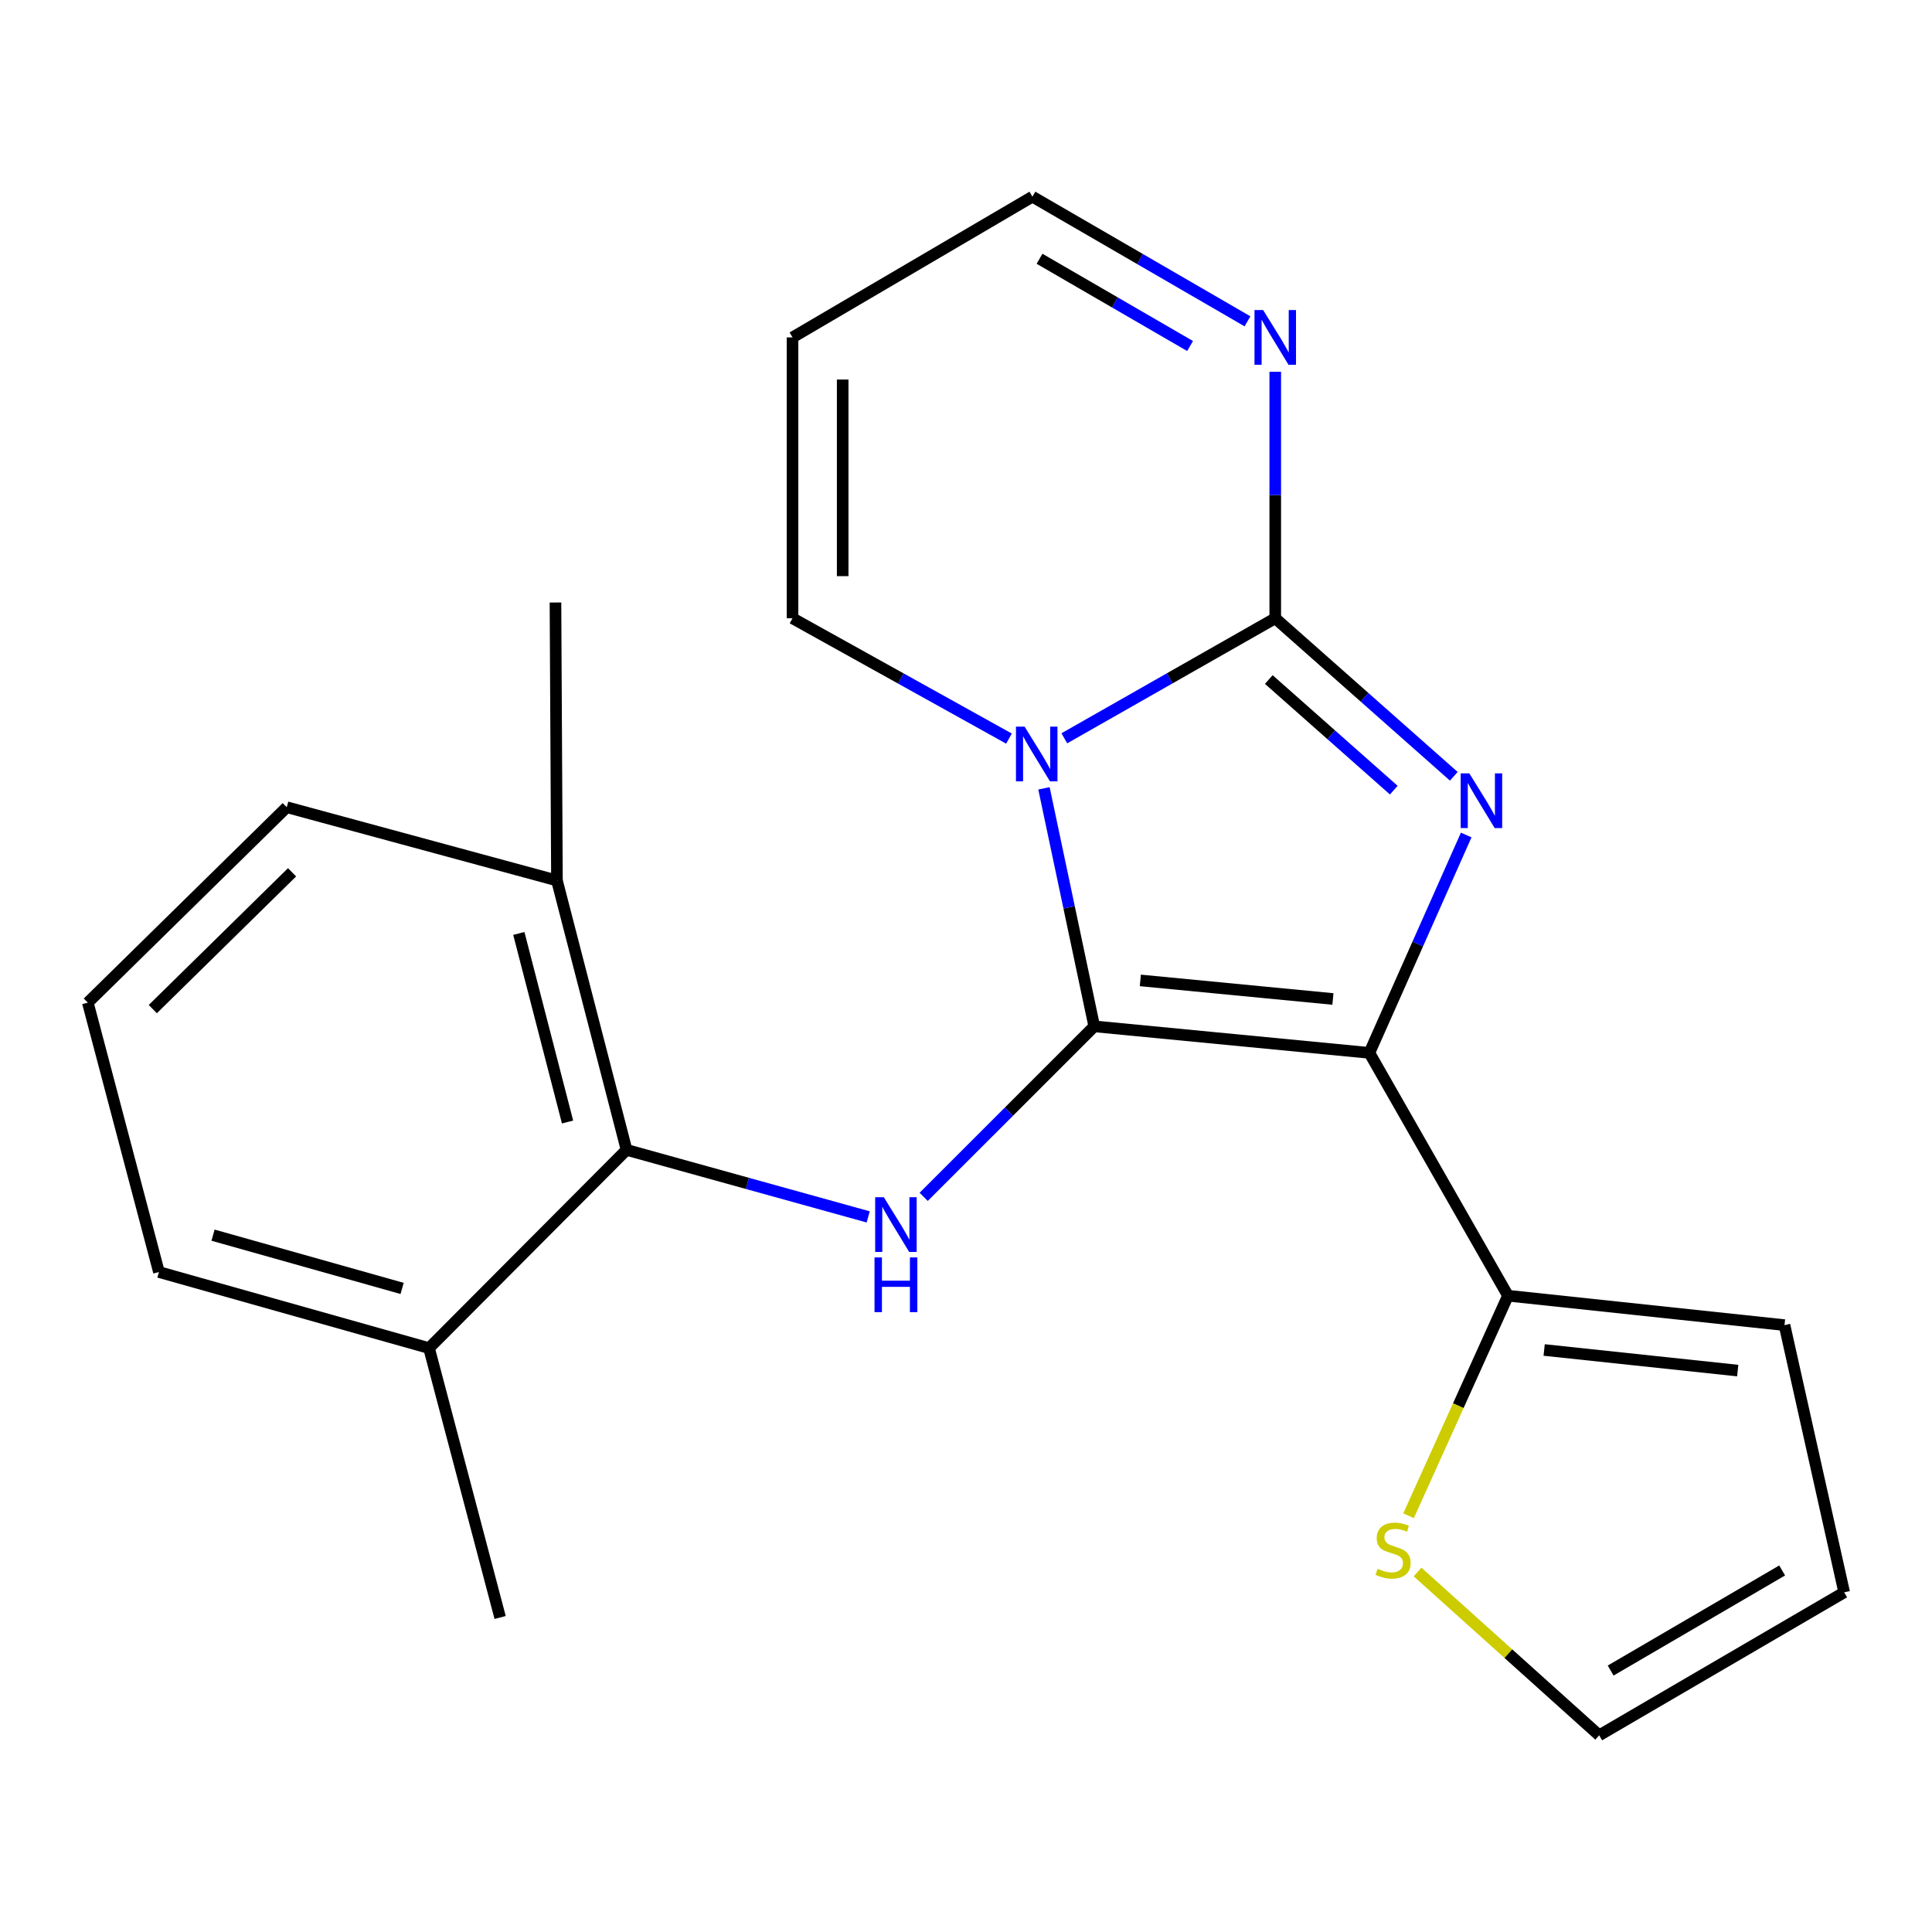 <?xml version='1.0' encoding='iso-8859-1'?>
<svg version='1.1' baseProfile='full'
              xmlns='http://www.w3.org/2000/svg'
                      xmlns:rdkit='http://www.rdkit.org/xml'
                      xmlns:xlink='http://www.w3.org/1999/xlink'
                  xml:space='preserve'
width='1000px' height='1000px' viewBox='0 0 1000 1000'>
<!-- END OF HEADER -->
<rect style='opacity:1.0;fill:#FFFFFF;stroke:none' width='1000' height='1000' x='0' y='0'> </rect>
<path class='bond-0' d='M 566.383,531.238 L 708.784,544.967' style='fill:none;fill-rule:evenodd;stroke:#000000;stroke-width:6px;stroke-linecap:butt;stroke-linejoin:miter;stroke-opacity:1' />
<path class='bond-0' d='M 590.235,507.458 L 689.915,517.068' style='fill:none;fill-rule:evenodd;stroke:#000000;stroke-width:6px;stroke-linecap:butt;stroke-linejoin:miter;stroke-opacity:1' />
<path class='bond-1' d='M 566.383,531.238 L 553.369,469.639' style='fill:none;fill-rule:evenodd;stroke:#000000;stroke-width:6px;stroke-linecap:butt;stroke-linejoin:miter;stroke-opacity:1' />
<path class='bond-1' d='M 553.369,469.639 L 540.355,408.041' style='fill:none;fill-rule:evenodd;stroke:#0000FF;stroke-width:6px;stroke-linecap:butt;stroke-linejoin:miter;stroke-opacity:1' />
<path class='bond-4' d='M 566.383,531.238 L 522.241,575.362' style='fill:none;fill-rule:evenodd;stroke:#000000;stroke-width:6px;stroke-linecap:butt;stroke-linejoin:miter;stroke-opacity:1' />
<path class='bond-4' d='M 522.241,575.362 L 478.098,619.486' style='fill:none;fill-rule:evenodd;stroke:#0000FF;stroke-width:6px;stroke-linecap:butt;stroke-linejoin:miter;stroke-opacity:1' />
<path class='bond-3' d='M 708.784,544.967 L 733.846,488.581' style='fill:none;fill-rule:evenodd;stroke:#000000;stroke-width:6px;stroke-linecap:butt;stroke-linejoin:miter;stroke-opacity:1' />
<path class='bond-3' d='M 733.846,488.581 L 758.908,432.195' style='fill:none;fill-rule:evenodd;stroke:#0000FF;stroke-width:6px;stroke-linecap:butt;stroke-linejoin:miter;stroke-opacity:1' />
<path class='bond-5' d='M 708.784,544.967 L 780.532,670.653' style='fill:none;fill-rule:evenodd;stroke:#000000;stroke-width:6px;stroke-linecap:butt;stroke-linejoin:miter;stroke-opacity:1' />
<path class='bond-2' d='M 550.894,382.146 L 605.481,351.081' style='fill:none;fill-rule:evenodd;stroke:#0000FF;stroke-width:6px;stroke-linecap:butt;stroke-linejoin:miter;stroke-opacity:1' />
<path class='bond-2' d='M 605.481,351.081 L 660.067,320.016' style='fill:none;fill-rule:evenodd;stroke:#000000;stroke-width:6px;stroke-linecap:butt;stroke-linejoin:miter;stroke-opacity:1' />
<path class='bond-8' d='M 522.247,382.299 L 466.229,351.158' style='fill:none;fill-rule:evenodd;stroke:#0000FF;stroke-width:6px;stroke-linecap:butt;stroke-linejoin:miter;stroke-opacity:1' />
<path class='bond-8' d='M 466.229,351.158 L 410.21,320.016' style='fill:none;fill-rule:evenodd;stroke:#000000;stroke-width:6px;stroke-linecap:butt;stroke-linejoin:miter;stroke-opacity:1' />
<path class='bond-6' d='M 660.067,320.016 L 660.067,256.228' style='fill:none;fill-rule:evenodd;stroke:#000000;stroke-width:6px;stroke-linecap:butt;stroke-linejoin:miter;stroke-opacity:1' />
<path class='bond-6' d='M 660.067,256.228 L 660.067,192.439' style='fill:none;fill-rule:evenodd;stroke:#0000FF;stroke-width:6px;stroke-linecap:butt;stroke-linejoin:miter;stroke-opacity:1' />
<path class='bond-22' d='M 660.067,320.016 L 706.276,360.911' style='fill:none;fill-rule:evenodd;stroke:#000000;stroke-width:6px;stroke-linecap:butt;stroke-linejoin:miter;stroke-opacity:1' />
<path class='bond-22' d='M 706.276,360.911 L 752.486,401.806' style='fill:none;fill-rule:evenodd;stroke:#0000FF;stroke-width:6px;stroke-linecap:butt;stroke-linejoin:miter;stroke-opacity:1' />
<path class='bond-22' d='M 656.726,351.724 L 689.072,380.351' style='fill:none;fill-rule:evenodd;stroke:#000000;stroke-width:6px;stroke-linecap:butt;stroke-linejoin:miter;stroke-opacity:1' />
<path class='bond-22' d='M 689.072,380.351 L 721.419,408.978' style='fill:none;fill-rule:evenodd;stroke:#0000FF;stroke-width:6px;stroke-linecap:butt;stroke-linejoin:miter;stroke-opacity:1' />
<path class='bond-7' d='M 449.372,629.866 L 386.836,612.517' style='fill:none;fill-rule:evenodd;stroke:#0000FF;stroke-width:6px;stroke-linecap:butt;stroke-linejoin:miter;stroke-opacity:1' />
<path class='bond-7' d='M 386.836,612.517 L 324.3,595.169' style='fill:none;fill-rule:evenodd;stroke:#000000;stroke-width:6px;stroke-linecap:butt;stroke-linejoin:miter;stroke-opacity:1' />
<path class='bond-9' d='M 780.532,670.653 L 754.8,727.601' style='fill:none;fill-rule:evenodd;stroke:#000000;stroke-width:6px;stroke-linecap:butt;stroke-linejoin:miter;stroke-opacity:1' />
<path class='bond-9' d='M 754.8,727.601 L 729.069,784.549' style='fill:none;fill-rule:evenodd;stroke:#CCCC00;stroke-width:6px;stroke-linecap:butt;stroke-linejoin:miter;stroke-opacity:1' />
<path class='bond-11' d='M 780.532,670.653 L 923.654,685.882' style='fill:none;fill-rule:evenodd;stroke:#000000;stroke-width:6px;stroke-linecap:butt;stroke-linejoin:miter;stroke-opacity:1' />
<path class='bond-11' d='M 799.254,698.751 L 899.439,709.411' style='fill:none;fill-rule:evenodd;stroke:#000000;stroke-width:6px;stroke-linecap:butt;stroke-linejoin:miter;stroke-opacity:1' />
<path class='bond-24' d='M 645.696,166.315 L 590.039,134.058' style='fill:none;fill-rule:evenodd;stroke:#0000FF;stroke-width:6px;stroke-linecap:butt;stroke-linejoin:miter;stroke-opacity:1' />
<path class='bond-24' d='M 590.039,134.058 L 534.382,101.8' style='fill:none;fill-rule:evenodd;stroke:#000000;stroke-width:6px;stroke-linecap:butt;stroke-linejoin:miter;stroke-opacity:1' />
<path class='bond-24' d='M 615.981,179.098 L 577.021,156.517' style='fill:none;fill-rule:evenodd;stroke:#0000FF;stroke-width:6px;stroke-linecap:butt;stroke-linejoin:miter;stroke-opacity:1' />
<path class='bond-24' d='M 577.021,156.517 L 538.062,133.937' style='fill:none;fill-rule:evenodd;stroke:#000000;stroke-width:6px;stroke-linecap:butt;stroke-linejoin:miter;stroke-opacity:1' />
<path class='bond-13' d='M 324.3,595.169 L 288.274,455.74' style='fill:none;fill-rule:evenodd;stroke:#000000;stroke-width:6px;stroke-linecap:butt;stroke-linejoin:miter;stroke-opacity:1' />
<path class='bond-13' d='M 293.762,580.749 L 268.544,483.148' style='fill:none;fill-rule:evenodd;stroke:#000000;stroke-width:6px;stroke-linecap:butt;stroke-linejoin:miter;stroke-opacity:1' />
<path class='bond-14' d='M 324.3,595.169 L 222.064,697.78' style='fill:none;fill-rule:evenodd;stroke:#000000;stroke-width:6px;stroke-linecap:butt;stroke-linejoin:miter;stroke-opacity:1' />
<path class='bond-10' d='M 410.21,320.016 L 410.21,174.645' style='fill:none;fill-rule:evenodd;stroke:#000000;stroke-width:6px;stroke-linecap:butt;stroke-linejoin:miter;stroke-opacity:1' />
<path class='bond-10' d='M 436.169,298.211 L 436.169,196.451' style='fill:none;fill-rule:evenodd;stroke:#000000;stroke-width:6px;stroke-linecap:butt;stroke-linejoin:miter;stroke-opacity:1' />
<path class='bond-12' d='M 733.723,813.669 L 780.729,855.935' style='fill:none;fill-rule:evenodd;stroke:#CCCC00;stroke-width:6px;stroke-linecap:butt;stroke-linejoin:miter;stroke-opacity:1' />
<path class='bond-12' d='M 780.729,855.935 L 827.735,898.2' style='fill:none;fill-rule:evenodd;stroke:#000000;stroke-width:6px;stroke-linecap:butt;stroke-linejoin:miter;stroke-opacity:1' />
<path class='bond-15' d='M 410.21,174.645 L 534.382,101.8' style='fill:none;fill-rule:evenodd;stroke:#000000;stroke-width:6px;stroke-linecap:butt;stroke-linejoin:miter;stroke-opacity:1' />
<path class='bond-16' d='M 923.654,685.882 L 954.545,824.187' style='fill:none;fill-rule:evenodd;stroke:#000000;stroke-width:6px;stroke-linecap:butt;stroke-linejoin:miter;stroke-opacity:1' />
<path class='bond-25' d='M 827.735,898.2 L 954.545,824.187' style='fill:none;fill-rule:evenodd;stroke:#000000;stroke-width:6px;stroke-linecap:butt;stroke-linejoin:miter;stroke-opacity:1' />
<path class='bond-25' d='M 833.671,864.678 L 922.439,812.869' style='fill:none;fill-rule:evenodd;stroke:#000000;stroke-width:6px;stroke-linecap:butt;stroke-linejoin:miter;stroke-opacity:1' />
<path class='bond-18' d='M 288.274,455.74 L 148.426,417.81' style='fill:none;fill-rule:evenodd;stroke:#000000;stroke-width:6px;stroke-linecap:butt;stroke-linejoin:miter;stroke-opacity:1' />
<path class='bond-21' d='M 288.274,455.74 L 287.51,311.854' style='fill:none;fill-rule:evenodd;stroke:#000000;stroke-width:6px;stroke-linecap:butt;stroke-linejoin:miter;stroke-opacity:1' />
<path class='bond-19' d='M 222.064,697.78 L 82.259,658.394' style='fill:none;fill-rule:evenodd;stroke:#000000;stroke-width:6px;stroke-linecap:butt;stroke-linejoin:miter;stroke-opacity:1' />
<path class='bond-19' d='M 208.132,666.886 L 110.269,639.316' style='fill:none;fill-rule:evenodd;stroke:#000000;stroke-width:6px;stroke-linecap:butt;stroke-linejoin:miter;stroke-opacity:1' />
<path class='bond-20' d='M 222.064,697.78 L 258.868,837.21' style='fill:none;fill-rule:evenodd;stroke:#000000;stroke-width:6px;stroke-linecap:butt;stroke-linejoin:miter;stroke-opacity:1' />
<path class='bond-17' d='M 45.455,518.965 L 82.259,658.394' style='fill:none;fill-rule:evenodd;stroke:#000000;stroke-width:6px;stroke-linecap:butt;stroke-linejoin:miter;stroke-opacity:1' />
<path class='bond-23' d='M 45.455,518.965 L 148.426,417.81' style='fill:none;fill-rule:evenodd;stroke:#000000;stroke-width:6px;stroke-linecap:butt;stroke-linejoin:miter;stroke-opacity:1' />
<path class='bond-23' d='M 79.092,522.31 L 151.172,451.502' style='fill:none;fill-rule:evenodd;stroke:#000000;stroke-width:6px;stroke-linecap:butt;stroke-linejoin:miter;stroke-opacity:1' />
<path  class='atom-2' d='M 530.342 376.119
L 539.622 391.119
Q 540.542 392.599, 542.022 395.279
Q 543.502 397.959, 543.582 398.119
L 543.582 376.119
L 547.342 376.119
L 547.342 404.439
L 543.462 404.439
L 533.502 388.039
Q 532.342 386.119, 531.102 383.919
Q 529.902 381.719, 529.542 381.039
L 529.542 404.439
L 525.862 404.439
L 525.862 376.119
L 530.342 376.119
' fill='#0000FF'/>
<path  class='atom-4' d='M 760.528 400.304
L 769.808 415.304
Q 770.728 416.784, 772.208 419.464
Q 773.688 422.144, 773.768 422.304
L 773.768 400.304
L 777.528 400.304
L 777.528 428.624
L 773.648 428.624
L 763.688 412.224
Q 762.528 410.304, 761.288 408.104
Q 760.088 405.904, 759.728 405.224
L 759.728 428.624
L 756.048 428.624
L 756.048 400.304
L 760.528 400.304
' fill='#0000FF'/>
<path  class='atom-5' d='M 457.469 619.688
L 466.749 634.688
Q 467.669 636.168, 469.149 638.848
Q 470.629 641.528, 470.709 641.688
L 470.709 619.688
L 474.469 619.688
L 474.469 648.008
L 470.589 648.008
L 460.629 631.608
Q 459.469 629.688, 458.229 627.488
Q 457.029 625.288, 456.669 624.608
L 456.669 648.008
L 452.989 648.008
L 452.989 619.688
L 457.469 619.688
' fill='#0000FF'/>
<path  class='atom-5' d='M 452.649 650.84
L 456.489 650.84
L 456.489 662.88
L 470.969 662.88
L 470.969 650.84
L 474.809 650.84
L 474.809 679.16
L 470.969 679.16
L 470.969 666.08
L 456.489 666.08
L 456.489 679.16
L 452.649 679.16
L 452.649 650.84
' fill='#0000FF'/>
<path  class='atom-7' d='M 653.807 160.485
L 663.087 175.485
Q 664.007 176.965, 665.487 179.645
Q 666.967 182.325, 667.047 182.485
L 667.047 160.485
L 670.807 160.485
L 670.807 188.805
L 666.927 188.805
L 656.967 172.405
Q 655.807 170.485, 654.567 168.285
Q 653.367 166.085, 653.007 165.405
L 653.007 188.805
L 649.327 188.805
L 649.327 160.485
L 653.807 160.485
' fill='#0000FF'/>
<path  class='atom-10' d='M 713.057 812
Q 713.377 812.12, 714.697 812.68
Q 716.017 813.24, 717.457 813.6
Q 718.937 813.92, 720.377 813.92
Q 723.057 813.92, 724.617 812.64
Q 726.177 811.32, 726.177 809.04
Q 726.177 807.48, 725.377 806.52
Q 724.617 805.56, 723.417 805.04
Q 722.217 804.52, 720.217 803.92
Q 717.697 803.16, 716.177 802.44
Q 714.697 801.72, 713.617 800.2
Q 712.577 798.68, 712.577 796.12
Q 712.577 792.56, 714.977 790.36
Q 717.417 788.16, 722.217 788.16
Q 725.497 788.16, 729.217 789.72
L 728.297 792.8
Q 724.897 791.4, 722.337 791.4
Q 719.577 791.4, 718.057 792.56
Q 716.537 793.68, 716.577 795.64
Q 716.577 797.16, 717.337 798.08
Q 718.137 799, 719.257 799.52
Q 720.417 800.04, 722.337 800.64
Q 724.897 801.44, 726.417 802.24
Q 727.937 803.04, 729.017 804.68
Q 730.137 806.28, 730.137 809.04
Q 730.137 812.96, 727.497 815.08
Q 724.897 817.16, 720.537 817.16
Q 718.017 817.16, 716.097 816.6
Q 714.217 816.08, 711.977 815.16
L 713.057 812
' fill='#CCCC00'/>
</svg>
